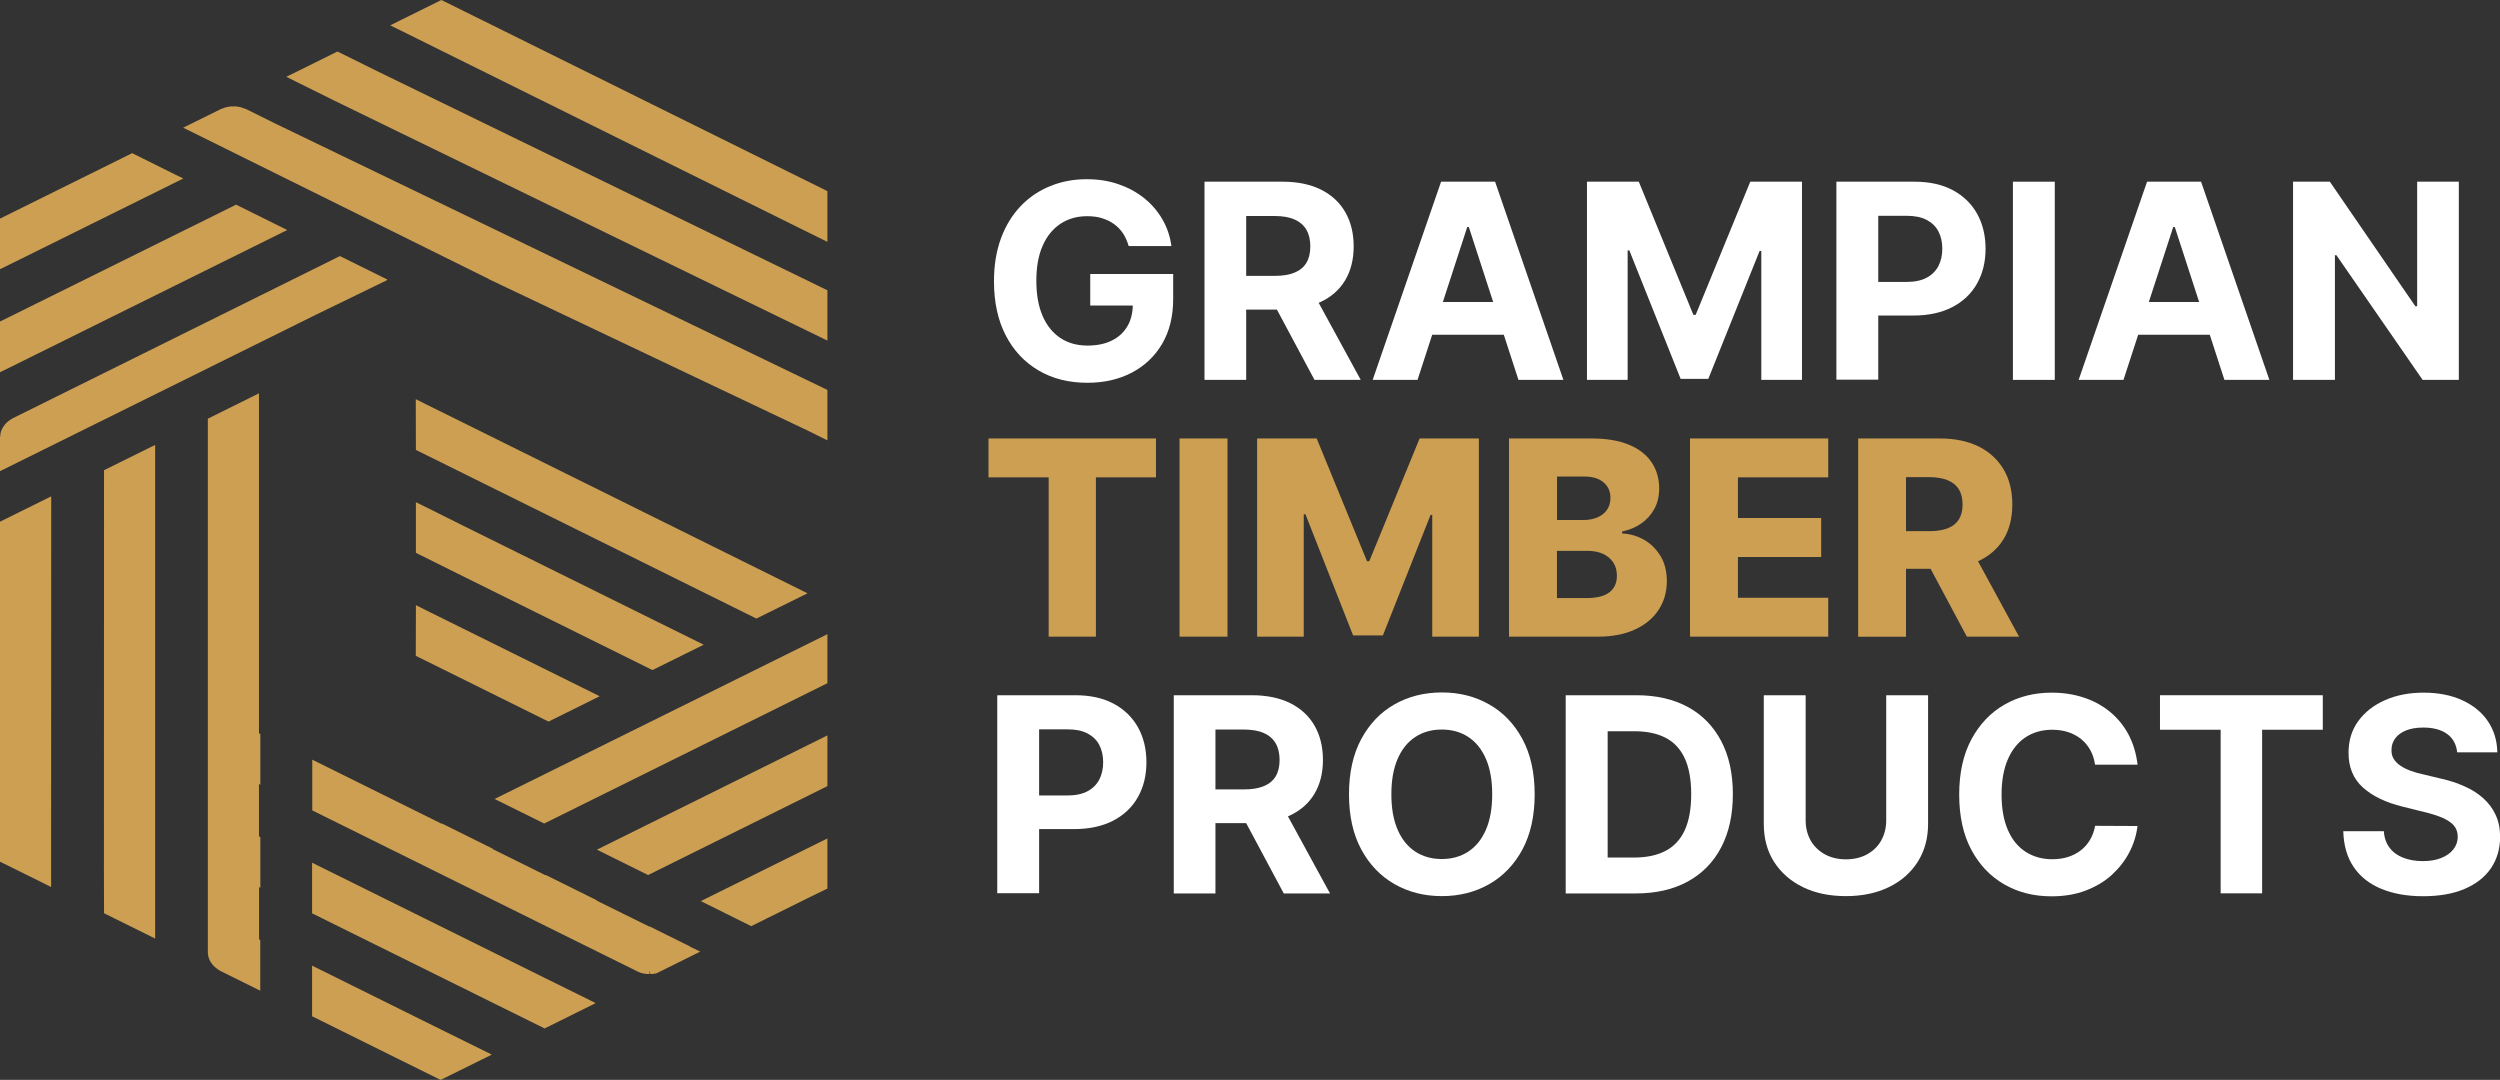 <?xml version="1.0" encoding="UTF-8"?>
<svg id="Layer_2" data-name="Layer 2" xmlns="http://www.w3.org/2000/svg" width="251.39" height="108.59" viewBox="0 0 251.39 108.59">
  <rect x="0" y="0" width="251.39" height="108.59" fill="#333333" stroke="none"/>
  <defs>
    <style>
      .cls-1 {
        fill: none;
      }

      .cls-2 {
        fill: #fff;
      }

      .cls-3 {
        fill: #cc9f53;
      }
    </style>
  </defs>
  <g id="Layer_1-2" data-name="Layer 1">
    <g>
      <g>
        <polygon class="cls-1" points="31.38 76.35 31.38 76.39 44.39 82.83 44.42 82.81 31.41 76.37 31.38 76.35"/>
        <polygon class="cls-1" points="59.98 90.56 65.29 93.18 65.32 93.16 60.02 90.54 59.98 90.56"/>
        <polygon class="cls-1" points="54.84 88.01 54.88 87.99 49.57 85.36 49.53 85.38 54.84 88.01"/>
        <polygon class="cls-1" points="49.17 28.08 60.05 33.47 63.89 35.37 68.22 37.45 67.25 37.93 63.41 39.83 63.08 40 62.76 39.83 55.56 36.34 44.11 30.67 40.06 32.62 36.22 34.52 30 37.61 31.38 37.61 31.38 71.61 31.41 71.59 31.74 71.43 32.06 71.59 35.91 73.49 44.59 77.79 46.56 76.81 55.16 72.56 45.98 68.01 42.14 66.11 41.81 65.95 41.81 65.63 41.82 61.82 41.82 60.85 42.79 61.34 46.63 63.24 60.3 70.01 65.61 67.38 45.98 57.66 42.14 55.75 41.82 55.59 41.82 55.27 41.82 51.46 41.82 50.5 42.8 50.98 46.63 52.89 70.76 64.83 76.06 62.2 45.98 47.3 42.14 45.4 41.82 45.24 41.82 44.92 41.81 41.11 41.81 40.14 42.79 40.63 46.63 42.53 81.2 59.66 83.2 58.67 83.2 44.27 81.2 43.28 49.17 28.08"/>
        <polygon class="cls-1" points="70.47 90.61 83.2 84.31 83.2 79.05 65.17 87.99 70.47 90.61"/>
        <polygon class="cls-1" points="60.02 85.44 83.2 73.95 83.2 68.7 54.72 82.81 60.02 85.44"/>
        <polygon class="cls-1" points="50.67 101.39 31.38 91.84 31.38 97.1 44.7 103.7 48.55 105.6 49.45 106.05 54.76 103.42 54.51 103.29 50.67 101.39"/>
        <polygon class="cls-1" points="26.05 39.56 26.05 73.75 26.19 73.82 26.19 39.49 26.05 39.56"/>
        <path class="cls-1" d="m65.89,97.87h-.05s-.08.03-.08.03h-.05c-.05.01-.11.02-.17.02-.06,0-.12,0-.18,0l-.02-.28h-.03s-.02.28-.02.28h-.04s-.15,0-.15,0h-.06s-.05,0-.05,0c-.04,0-.08-.01-.12-.02h-.05c-.08-.02-.19-.03-.31-.07l-.09-.03-.08-.02h-.02s-.02-.02-.02-.02l-.05-.02c-.06-.02-.12-.04-.18-.07h-.01s-.05-.03-.09-.05l-2.85-1.41-29.74-14.73v5.26l23.77,11.78,3.84,1.9.91.45,6.13-3.04s0,0,0,0c-.04.01-.09.02-.13.03Z"/>
        <polygon class="cls-1" points="26.05 89.2 26.05 94.46 26.19 94.52 26.19 89.27 26.05 89.2"/>
        <polygon class="cls-1" points="26.05 78.84 26.05 84.1 26.19 84.17 26.19 78.91 26.05 78.84"/>
        <polygon class="cls-3" points="48.55 2.06 44.71 .16 44.38 0 44.06 .16 40.22 2.06 39.24 2.55 40.22 3.03 44.05 4.93 82.02 23.74 83.2 24.32 83.2 19.22 48.55 2.06"/>
        <polygon class="cls-3" points="38.1 7.24 34.26 5.34 33.93 5.18 33.61 5.34 29.77 7.24 28.79 7.72 29.77 8.21 33.6 10.11 83.2 34.25 83.2 29.19 38.1 7.24"/>
        <path class="cls-3" d="m69.38,95.17l-4.05-2.01-.03.02-5.31-2.62.04-.02-5.14-2.55-.04.02-5.31-2.63.04-.02-5.14-2.55-.04.02-13-6.44v5.1l29.74,14.73,2.85,1.41s.07.04.09.05h.01c.06.03.12.05.18.08l.05.02h.02s.02.02.02.02l.08.02.09.03c.12.04.23.05.31.06h.05s.08.02.12.03h.05s.06,0,.06,0h.15s.04,0,.04,0l.02-.28h.03s.02.28.02.28c.06,0,.12,0,.18,0,.06,0,.11-.01.17-.02h.05s.08-.02.08-.02h.05s.09-.03.13-.04c0,0,0,0,0,0l4.37-2.17-1.03-.5Z"/>
        <polygon class="cls-3" points="10.45 87.7 10.46 91.5 10.46 91.83 10.78 91.99 14.62 93.89 15.6 94.38 15.6 93.41 15.6 89.6 15.6 44.74 10.46 47.28 10.45 87.7"/>
        <polygon class="cls-3" points="46.63 63.24 42.79 61.34 41.82 60.85 41.82 61.82 41.81 65.63 41.81 65.95 42.14 66.11 45.98 68.01 55.16 72.56 60.3 70.01 46.63 63.24"/>
        <polygon class="cls-3" points="46.63 52.89 42.8 50.98 41.82 50.5 41.82 51.46 41.82 55.27 41.82 55.59 42.14 55.75 45.98 57.66 65.61 67.38 70.76 64.83 46.63 52.89"/>
        <polygon class="cls-3" points="55.15 98.52 31.38 86.75 31.38 91.84 50.67 101.39 54.51 103.29 54.76 103.42 59.9 100.87 59 100.42 55.15 98.52"/>
        <polygon class="cls-3" points=".33 32.17 0 32.33 0 32.66 0 36.46 0 37.43 .98 36.95 28.88 23.13 23.74 20.58 .33 32.17"/>
        <polygon class="cls-3" points="0 82.52 0 86.33 0 86.65 .33 86.81 4.17 88.71 5.14 89.2 5.14 88.23 5.14 84.43 5.15 49.91 0 52.46 0 82.52"/>
        <polygon class="cls-3" points="13.75 15.63 13.29 15.4 .33 21.82 0 21.98 0 22.3 0 26.11 0 27.07 .98 26.59 18.43 17.95 17.59 17.54 13.75 15.63"/>
        <polygon class="cls-3" points="42.79 40.63 41.81 40.14 41.81 41.11 41.82 44.92 41.82 45.24 42.14 45.4 45.98 47.3 76.06 62.2 81.2 59.66 46.63 42.53 42.79 40.63"/>
        <path class="cls-3" d="m49.17,28.08l32.03,15.21,2,.99v-5.07L27.65,12.41l-2.88-1.43-.08-.04h-.05c-.08-.04-.15-.07-.23-.09h-.03c-.05-.03-.1-.05-.16-.06-.09-.02-.17-.04-.24-.05-.06-.01-.12-.02-.17-.03h-.04s-.06-.01-.06-.01h-.06s-.07,0-.07,0h-.1s0,0,0,0h0c-.08,0-.15,0-.24,0-.1,0-.18.02-.27.04-.08.01-.16.02-.26.05-.07.02-.14.04-.21.07l-.05.02c-.05.02-.11.04-.16.06-.04.01-.07.03-.11.04l-3.76,1.86,3.66,1.81,27.08,13.41Z"/>
        <path class="cls-3" d="m26.05,94.46v-5.26s.13.07.13.07v-5.1l-.14-.07v-5.26l.14.07v-5.1l-.14-.07v-34.19s-5.14,2.55-5.14,2.55v53.63s0,.02,0,.02v.02s0,.02,0,.02v.05c.01.05.02.13.03.21,0,.05.02.14.05.22.01.05.03.11.06.17.02.07.05.15.1.22.03.06.07.12.11.17.04.06.08.11.12.16.06.08.12.14.17.18.04.04.08.08.13.12h0s.03.03.03.03c.06.05.13.1.2.15.04.03.1.07.17.11l.03.02.07.04,4,1.98v-5.1l-.13-.07Z"/>
        <path class="cls-3" d="m38.92,28.15l.05-.03-4.79-2.37L1.24,42.08l-.03.02-.03.02-.03.02-.13.08c-.09.06-.16.11-.22.16-.04.04-.1.09-.16.15-.05.05-.11.1-.16.17-.04.05-.08.1-.11.16-.04.05-.08.11-.12.19-.04.06-.06.12-.08.16-.02.06-.04.09-.05.13l-.02.05-.02.05v.05c-.02.06-.04.12-.04.18-.01.06-.02.13-.02.19,0,.03,0,.06,0,.07H0s0,.05,0,.05v3.4l31.72-15.71,7.2-3.5Z"/>
        <polygon class="cls-3" points="48.55 105.6 44.7 103.7 31.38 97.1 31.38 102.19 40.22 106.57 44.06 108.47 44.31 108.59 49.45 106.05 48.55 105.6"/>
        <polygon class="cls-3" points="73.87 92.3 75.54 93.13 81.19 90.33 83.2 89.35 83.2 84.31 70.47 90.61 73.87 92.3"/>
        <polygon class="cls-3" points="51.05 79.69 49.73 80.34 54.72 82.81 83.2 68.7 83.2 63.77 51.05 79.69"/>
        <polygon class="cls-3" points="65.17 87.99 83.2 79.05 83.2 73.95 60.02 85.44 65.17 87.99"/>
      </g>
      <g>
        <path class="cls-2" d="m113.49,24.72c-.14-.47-.33-.89-.57-1.26-.25-.37-.55-.68-.9-.93s-.76-.45-1.21-.59c-.45-.14-.95-.2-1.49-.2-1.02,0-1.91.25-2.68.76s-1.37,1.24-1.79,2.2c-.43.96-.64,2.14-.64,3.53s.21,2.57.63,3.54c.42.97,1.02,1.71,1.79,2.22.77.51,1.68.76,2.73.76.95,0,1.77-.17,2.45-.51.68-.34,1.2-.82,1.56-1.44.36-.62.54-1.36.54-2.21l.86.13h-5.14v-3.17h8.34v2.51c0,1.75-.37,3.25-1.11,4.51-.74,1.26-1.76,2.22-3.05,2.9-1.3.68-2.78,1.02-4.46,1.02-1.87,0-3.51-.41-4.92-1.24s-2.51-2-3.3-3.53c-.79-1.53-1.18-3.34-1.18-5.44,0-1.62.24-3.06.71-4.33.47-1.27,1.13-2.34,1.98-3.23s1.84-1.55,2.97-2.01,2.35-.69,3.67-.69c1.13,0,2.18.16,3.15.49.97.33,1.84.79,2.59,1.39.76.6,1.37,1.31,1.85,2.13.48.82.79,1.72.92,2.71h-4.28Z"/>
        <path class="cls-2" d="m121.12,38.2v-19.93h7.86c1.5,0,2.79.27,3.86.8,1.07.54,1.88,1.29,2.44,2.27.56.98.84,2.12.84,3.44s-.29,2.46-.86,3.41c-.57.95-1.4,1.68-2.48,2.18-1.08.51-2.39.76-3.92.76h-5.26v-3.39h4.58c.8,0,1.47-.11,2-.33.53-.22.93-.55,1.19-.99s.39-.99.39-1.64-.13-1.22-.39-1.67c-.26-.45-.66-.8-1.2-1.04s-1.21-.35-2.02-.35h-2.84v16.48h-4.21Zm10.76-9.07l4.95,9.07h-4.65l-4.85-9.07h4.54Z"/>
        <path class="cls-2" d="m142.54,38.2h-4.51l6.88-19.93h5.43l6.87,19.93h-4.52l-4.99-15.37h-.16l-5,15.37Zm-.28-7.83h10.67v3.29h-10.67v-3.29Z"/>
        <path class="cls-2" d="m159.59,18.27h5.2l5.49,13.39h.23l5.49-13.39h5.2v19.93h-4.09v-12.97h-.17l-5.16,12.87h-2.78l-5.16-12.92h-.17v13.02h-4.09v-19.93Z"/>
        <path class="cls-2" d="m184.66,38.2v-19.93h7.86c1.51,0,2.8.29,3.86.86,1.06.57,1.88,1.37,2.44,2.38.56,1.02.84,2.18.84,3.51s-.29,2.49-.86,3.5c-.57,1.01-1.4,1.8-2.48,2.36s-2.39.85-3.92.85h-5.01v-3.38h4.33c.81,0,1.48-.14,2.01-.42s.92-.67,1.19-1.18c.26-.5.39-1.08.39-1.74s-.13-1.24-.39-1.74-.66-.88-1.19-1.16c-.53-.28-1.21-.41-2.02-.41h-2.84v16.48h-4.21Z"/>
        <path class="cls-2" d="m206.62,18.27v19.93h-4.21v-19.93h4.21Z"/>
        <path class="cls-2" d="m213.53,38.2h-4.51l6.88-19.93h5.43l6.87,19.93h-4.52l-4.99-15.37h-.16l-5,15.37Zm-.28-7.83h10.67v3.29h-10.67v-3.29Z"/>
        <path class="cls-2" d="m247.25,18.27v19.93h-3.64l-8.67-12.54h-.15v12.54h-4.21v-19.93h3.7l8.6,12.53h.18v-12.53h4.19Z"/>
        <path class="cls-3" d="m99.4,48v-3.91h16.84v3.91h-6.04v16.02h-4.75v-16.02h-6.05Z"/>
        <path class="cls-3" d="m123.43,44.09v19.93h-4.82v-19.93h4.82Z"/>
        <path class="cls-3" d="m126.44,44.09h5.96l5.06,12.34h.23l5.06-12.34h5.96v19.93h-4.69v-12.24h-.17l-4.79,12.11h-3l-4.79-12.18h-.17v12.31h-4.69v-19.93Z"/>
        <path class="cls-3" d="m151.74,64.02v-19.93h8.31c1.49,0,2.74.21,3.75.63,1.01.42,1.77,1.01,2.28,1.77.51.76.76,1.64.76,2.64,0,.76-.16,1.44-.48,2.03-.32.59-.75,1.08-1.31,1.47-.56.39-1.2.66-1.94.82v.19c.8.04,1.55.26,2.23.65s1.23.95,1.65,1.65c.42.7.62,1.54.62,2.5,0,1.07-.27,2.03-.82,2.87-.54.84-1.33,1.5-2.36,1.98-1.03.48-2.28.73-3.76.73h-8.94Zm4.82-11.73h2.67c.53,0,.99-.09,1.4-.26.41-.18.73-.43.96-.76.23-.33.35-.73.35-1.2,0-.67-.24-1.19-.71-1.58s-1.11-.57-1.92-.57h-2.74v4.37Zm0,7.85h2.98c1.04,0,1.81-.2,2.31-.59.5-.4.74-.95.74-1.65,0-.51-.12-.96-.36-1.33-.24-.37-.58-.66-1.02-.87-.44-.2-.97-.31-1.59-.31h-3.06v4.75Z"/>
        <path class="cls-3" d="m169.94,64.02v-19.93h13.9v3.91h-9.08v4.09h8.37v3.92h-8.37v4.1h9.08v3.91h-13.9Z"/>
        <path class="cls-3" d="m186.85,64.02v-19.93h8.23c1.49,0,2.78.27,3.87.8,1.09.54,1.92,1.3,2.52,2.3.59,1,.88,2.17.88,3.54s-.3,2.55-.9,3.52c-.6.96-1.46,1.7-2.57,2.2s-2.42.75-3.94.75h-5.21v-3.79h4.31c.73,0,1.33-.1,1.82-.29.49-.19.86-.48,1.11-.88s.38-.9.38-1.51-.13-1.13-.38-1.53c-.25-.41-.63-.71-1.12-.91-.49-.2-1.1-.31-1.82-.31h-2.37v16.05h-4.82Zm11.22-9.11l4.96,9.11h-5.25l-4.87-9.11h5.16Z"/>
        <path class="cls-2" d="m100.28,89.84v-19.93h7.86c1.51,0,2.8.29,3.86.86,1.06.57,1.88,1.37,2.44,2.38.56,1.02.84,2.18.84,3.51s-.29,2.49-.86,3.5c-.57,1.01-1.4,1.8-2.48,2.36s-2.39.85-3.92.85h-5.01v-3.38h4.33c.81,0,1.48-.14,2.01-.42s.92-.67,1.19-1.18c.26-.5.39-1.08.39-1.74s-.13-1.24-.39-1.74-.66-.88-1.19-1.16c-.53-.28-1.21-.41-2.02-.41h-2.84v16.48h-4.21Z"/>
        <path class="cls-2" d="m118.03,89.84v-19.93h7.86c1.5,0,2.79.27,3.86.8,1.07.54,1.88,1.29,2.44,2.27.56.98.84,2.12.84,3.44s-.29,2.46-.86,3.41c-.57.95-1.4,1.68-2.48,2.18-1.08.51-2.39.76-3.92.76h-5.26v-3.39h4.58c.8,0,1.47-.11,2-.33.53-.22.93-.55,1.19-.99s.39-.99.39-1.64-.13-1.22-.39-1.67c-.26-.45-.66-.8-1.2-1.04s-1.21-.35-2.02-.35h-2.84v16.48h-4.21Zm10.76-9.07l4.95,9.07h-4.65l-4.85-9.07h4.54Z"/>
        <path class="cls-2" d="m154.32,79.87c0,2.17-.41,4.02-1.23,5.55-.82,1.52-1.94,2.69-3.35,3.49s-3,1.2-4.75,1.2-3.36-.4-4.77-1.21-2.52-1.97-3.34-3.49-1.23-3.37-1.23-5.54.41-4.02,1.23-5.55c.82-1.52,1.93-2.69,3.34-3.49,1.41-.8,3-1.2,4.77-1.2s3.34.4,4.75,1.2c1.41.8,2.53,1.96,3.35,3.49.82,1.52,1.23,3.37,1.23,5.55Zm-4.27,0c0-1.41-.21-2.59-.63-3.56-.42-.97-1.01-1.7-1.77-2.2-.76-.5-1.65-.75-2.67-.75s-1.91.25-2.67.75c-.76.5-1.35,1.23-1.77,2.2-.42.97-.63,2.15-.63,3.56s.21,2.59.63,3.56c.42.97,1.01,1.7,1.77,2.2.76.5,1.65.75,2.67.75s1.91-.25,2.67-.75c.76-.5,1.35-1.23,1.77-2.2.42-.97.63-2.15.63-3.56Z"/>
        <path class="cls-2" d="m164.5,89.84h-7.06v-19.93h7.12c2,0,3.73.4,5.18,1.19,1.45.79,2.56,1.94,3.34,3.42.78,1.49,1.17,3.26,1.17,5.33s-.39,3.86-1.17,5.35c-.78,1.49-1.9,2.64-3.36,3.44s-3.2,1.2-5.22,1.2Zm-2.85-3.61h2.68c1.25,0,2.29-.22,3.15-.67.85-.44,1.5-1.14,1.93-2.07.43-.94.65-2.15.65-3.63s-.22-2.68-.65-3.61c-.43-.93-1.07-1.62-1.92-2.06-.85-.44-1.9-.66-3.14-.66h-2.69v12.71Z"/>
        <path class="cls-2" d="m189.67,69.91h4.21v12.94c0,1.45-.35,2.72-1.04,3.81-.69,1.09-1.66,1.94-2.89,2.54s-2.68.91-4.33.91-3.1-.3-4.34-.91-2.2-1.46-2.89-2.54-1.03-2.36-1.03-3.81v-12.94h4.21v12.58c0,.76.17,1.43.5,2.02.33.59.81,1.05,1.42,1.39s1.32.51,2.13.51,1.53-.17,2.14-.51,1.08-.8,1.41-1.39c.33-.59.5-1.26.5-2.02v-12.58Z"/>
        <path class="cls-2" d="m214.93,76.89h-4.26c-.08-.55-.24-1.04-.48-1.47-.24-.43-.55-.8-.92-1.1-.38-.31-.81-.54-1.3-.7-.49-.16-1.02-.24-1.59-.24-1.03,0-1.93.25-2.7.76s-1.36,1.25-1.78,2.22-.63,2.15-.63,3.53.21,2.61.64,3.58c.42.97,1.02,1.7,1.79,2.19s1.65.74,2.66.74c.56,0,1.09-.07,1.57-.22.48-.15.91-.37,1.29-.66s.69-.64.94-1.06c.25-.42.42-.89.52-1.42l4.26.02c-.11.91-.38,1.8-.82,2.64-.44.85-1.03,1.6-1.76,2.27s-1.61,1.19-2.63,1.58c-1.02.39-2.16.58-3.44.58-1.78,0-3.37-.4-4.76-1.21-1.4-.8-2.5-1.97-3.31-3.49s-1.21-3.37-1.21-5.54.41-4.02,1.23-5.55c.82-1.52,1.93-2.69,3.33-3.49,1.4-.8,2.98-1.2,4.73-1.2,1.15,0,2.23.16,3.22.49.99.32,1.87.8,2.63,1.42s1.39,1.38,1.87,2.27c.48.9.79,1.92.93,3.08Z"/>
        <path class="cls-2" d="m217.2,73.38v-3.47h16.37v3.47h-6.1v16.45h-4.17v-16.45h-6.1Z"/>
        <path class="cls-2" d="m247.08,75.64c-.08-.79-.41-1.4-1-1.83-.59-.43-1.39-.65-2.4-.65-.69,0-1.27.1-1.74.29s-.84.46-1.08.79c-.25.34-.38.72-.38,1.15-.01.36.06.67.23.93.17.27.39.49.69.69s.63.36,1.01.5.79.26,1.23.35l1.79.43c.87.19,1.67.45,2.39.78.73.32,1.36.72,1.89,1.2s.95,1.03,1.24,1.67c.3.64.45,1.38.45,2.21,0,1.22-.32,2.28-.93,3.17-.61.89-1.5,1.58-2.65,2.07s-2.54.73-4.16.73-3.01-.25-4.2-.74c-1.19-.49-2.12-1.22-2.78-2.19s-1.01-2.17-1.05-3.61h4.08c.04.67.24,1.22.58,1.67s.8.78,1.37,1c.57.22,1.22.34,1.95.34s1.33-.1,1.86-.31c.53-.21.94-.5,1.23-.87.29-.37.44-.79.44-1.27,0-.45-.13-.82-.39-1.13-.26-.3-.65-.56-1.15-.78-.5-.21-1.12-.41-1.84-.58l-2.17-.54c-1.68-.41-3.01-1.05-3.98-1.92-.97-.87-1.46-2.04-1.45-3.51,0-1.21.32-2.26.97-3.16.65-.9,1.55-1.61,2.69-2.11,1.14-.51,2.44-.76,3.89-.76s2.77.25,3.88.76c1.11.51,1.97,1.21,2.58,2.11s.93,1.95.95,3.13h-4.04Z"/>
      </g>
    </g>
  </g>
</svg>